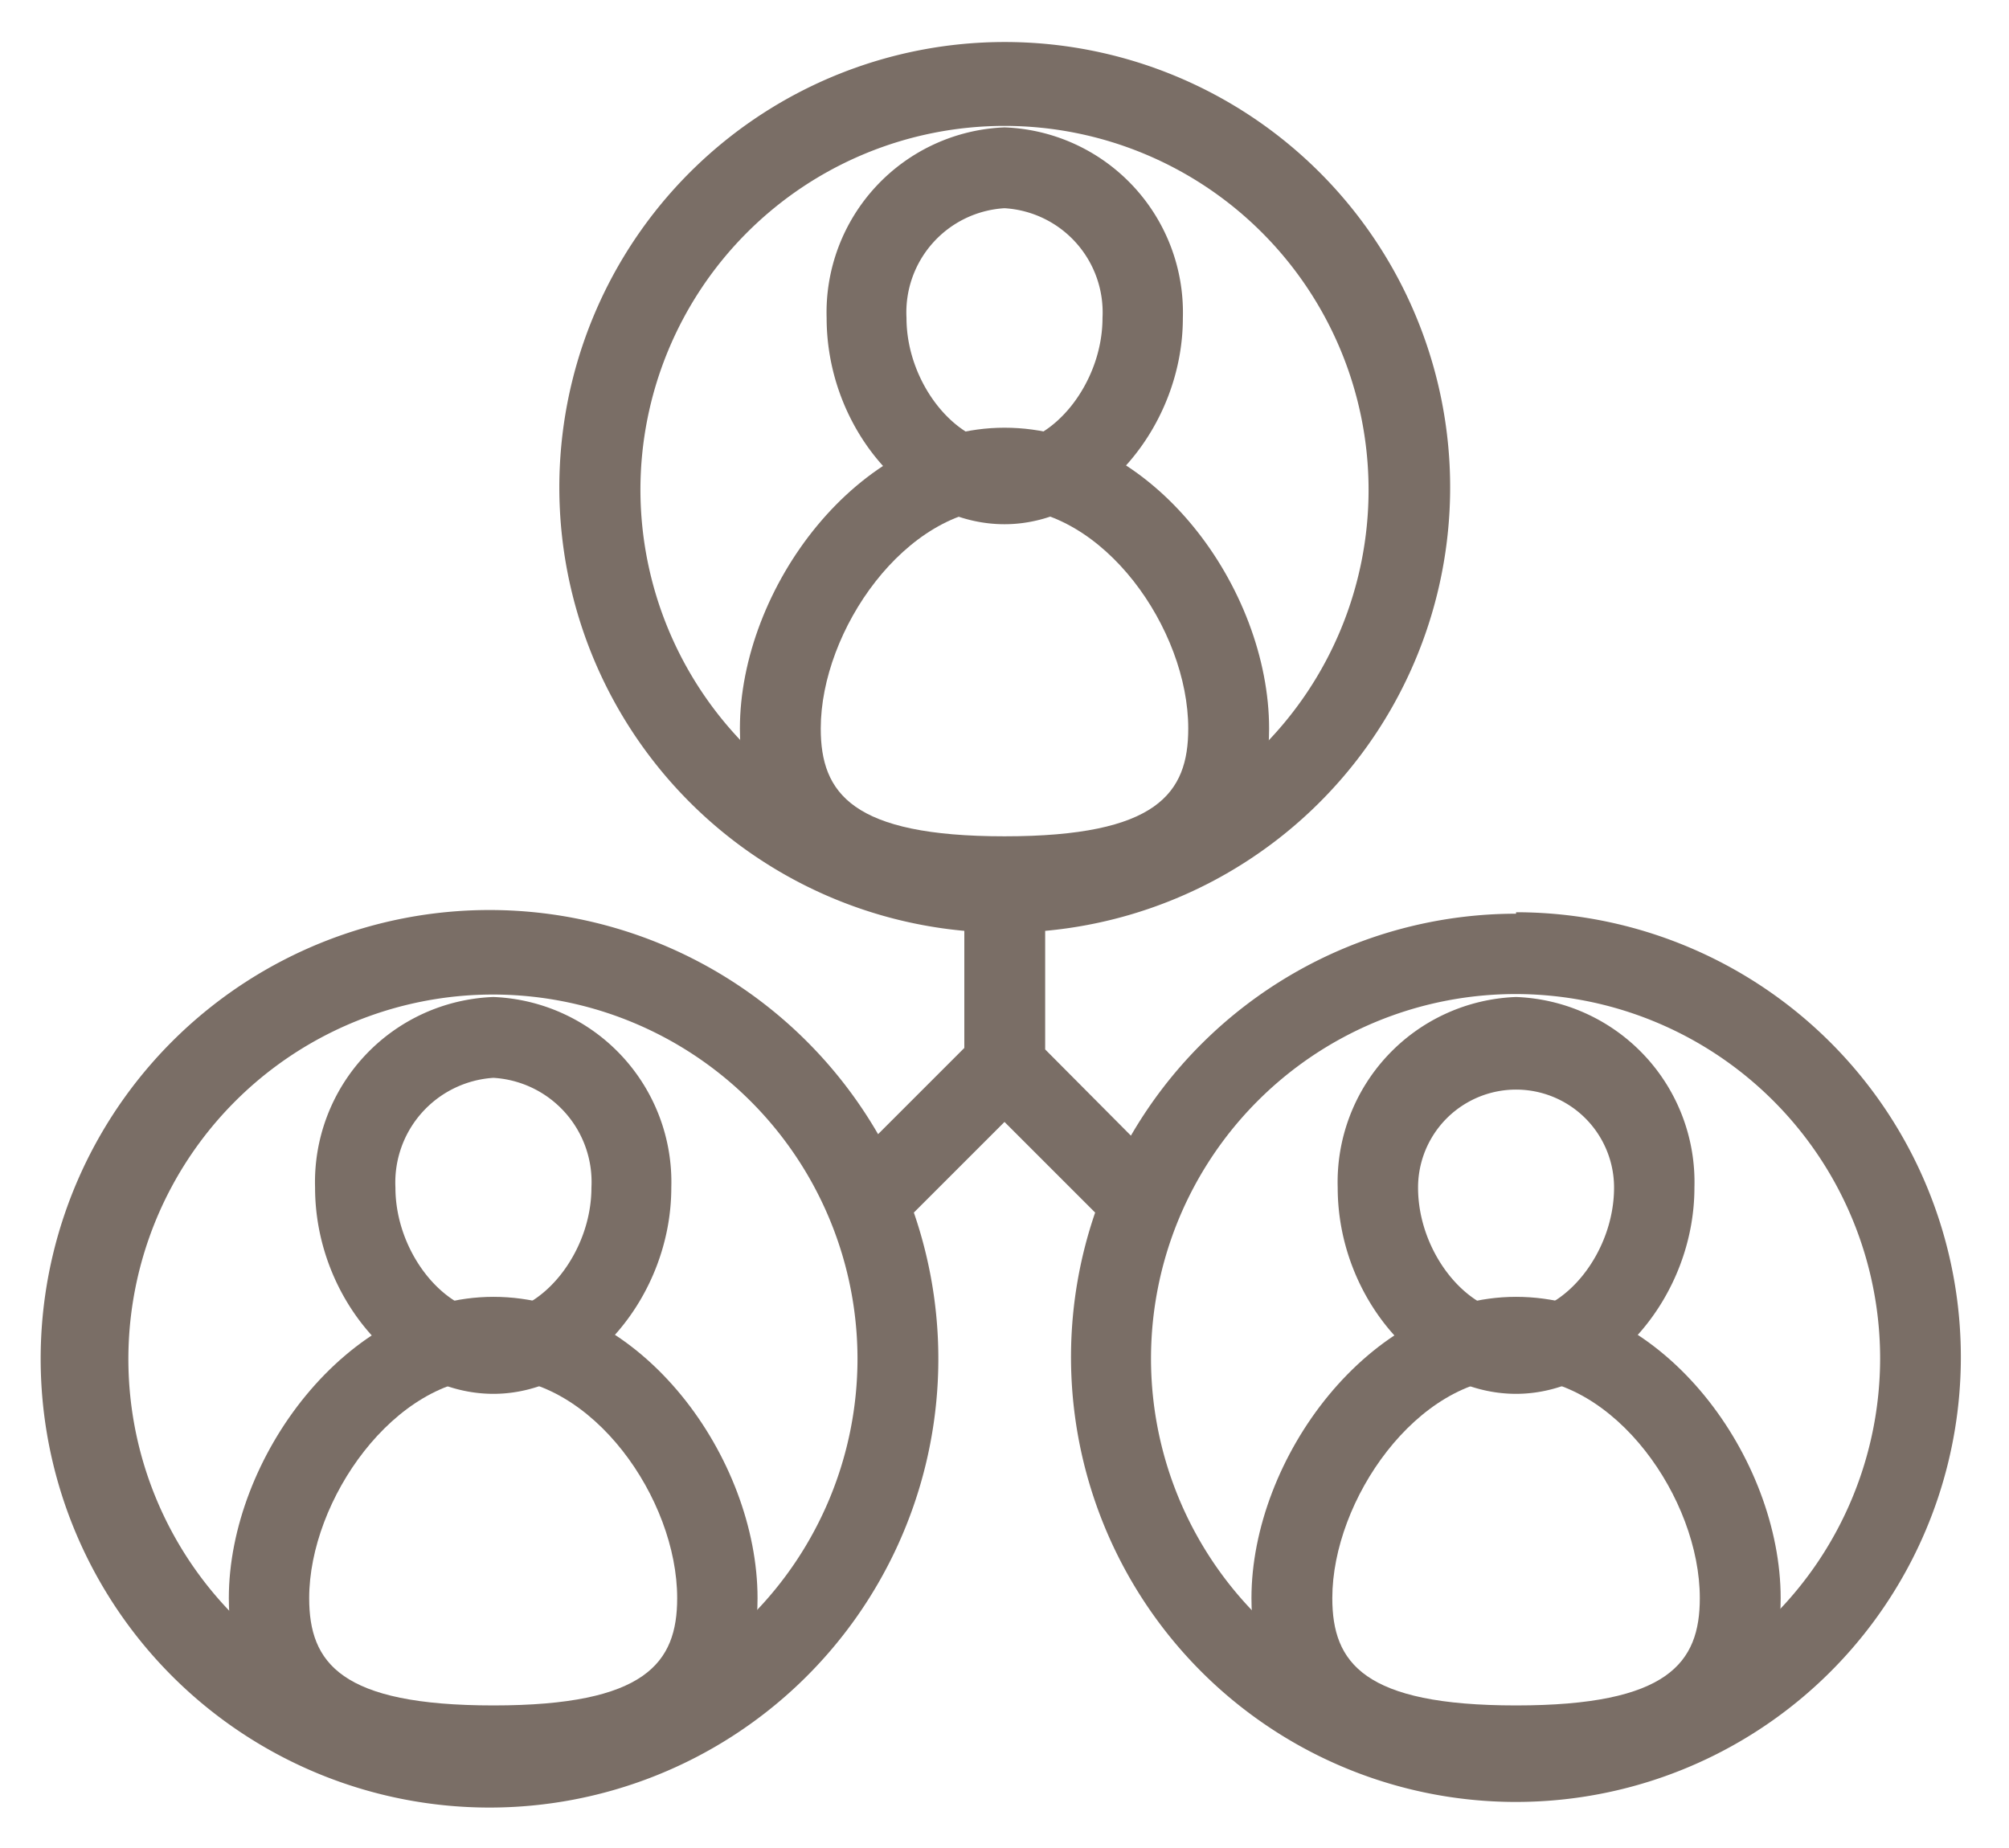 <svg id="Layer_1" data-name="Layer 1" xmlns="http://www.w3.org/2000/svg" viewBox="0 0 41 37.72"><defs><style>.cls-1{fill:#7a6e66;}</style></defs><title>BM</title><path class="cls-1" d="M10.07,34.81c-3.12,0-3.76-.87-3.76-2.19,0-2,1.74-4.5,3.76-4.5s3.75,2.47,3.75,4.5c0,1.32-.64,2.19-3.75,2.19m0-8.34c-3,0-5.4,3.31-5.4,6.15,0,3.84,4.06,3.84,5.4,3.84s5.39,0,5.39-3.84c0-2.84-2.35-6.15-5.39-6.15"/><path class="cls-1" d="M10.07,26.8c-1,0-2-1.24-2-2.56a2.14,2.14,0,0,1,2-2.24,2.13,2.13,0,0,1,2,2.24c0,1.32-1,2.56-2,2.56m0-6.45a3.78,3.78,0,0,0-3.64,3.89c0,2.24,1.7,4.21,3.64,4.21s3.63-2,3.63-4.21a3.78,3.78,0,0,0-3.63-3.89"/><path class="cls-1" d="M30.94,34.81c-3.11,0-3.75-.87-3.75-2.19,0-2,1.73-4.5,3.75-4.5s3.75,2.47,3.75,4.5c0,1.32-.64,2.19-3.75,2.19m0-8.34c-3,0-5.4,3.31-5.4,6.15,0,3.84,4.06,3.84,5.4,3.84s5.4,0,5.4-3.84c0-2.84-2.36-6.15-5.4-6.15"/><path class="cls-1" d="M30.94,26.8c-1,0-2-1.24-2-2.56a2,2,0,1,1,4,0c0,1.32-1,2.56-2,2.56m0-6.45a3.78,3.78,0,0,0-3.64,3.89c0,2.24,1.7,4.21,3.64,4.21s3.64-2,3.64-4.21a3.78,3.78,0,0,0-3.64-3.89"/><path class="cls-1" d="M20.5,17.07c-3.11,0-3.75-.88-3.75-2.2,0-2,1.73-4.5,3.75-4.5s3.75,2.47,3.75,4.5c0,1.32-.63,2.2-3.75,2.2m0-8.34c-3,0-5.4,3.29-5.4,6.14,0,3.85,4.06,3.85,5.4,3.85s5.4,0,5.4-3.85c0-2.85-2.36-6.14-5.4-6.14"/><path class="cls-1" d="M20.5,9.06c-1,0-2-1.25-2-2.57a2.13,2.13,0,0,1,2-2.24,2.13,2.13,0,0,1,2,2.24c0,1.32-1,2.57-2,2.57m0-6.46a3.78,3.78,0,0,0-3.63,3.89c0,2.25,1.69,4.21,3.63,4.21s3.64-2,3.64-4.21A3.78,3.78,0,0,0,20.5,2.6"/><path class="cls-1" d="M30.94,35.17a7.44,7.44,0,1,1,7.43-7.44,7.45,7.45,0,0,1-7.43,7.44M13.07,10a7.43,7.43,0,1,1,7.43,7.43A7.44,7.44,0,0,1,13.07,10m-3,25.18a7.44,7.44,0,1,1,7.43-7.44,7.45,7.45,0,0,1-7.43,7.44M30.94,18.65a9.09,9.09,0,0,0-7.86,4.53l-1.75-1.76V19a9.09,9.09,0,1,0-1.65,0v2.39l-1.76,1.76a9.16,9.16,0,1,0,.73,1.6l1.85-1.85,1.85,1.85a9.08,9.08,0,1,0,8.59-6.13"/></svg>
